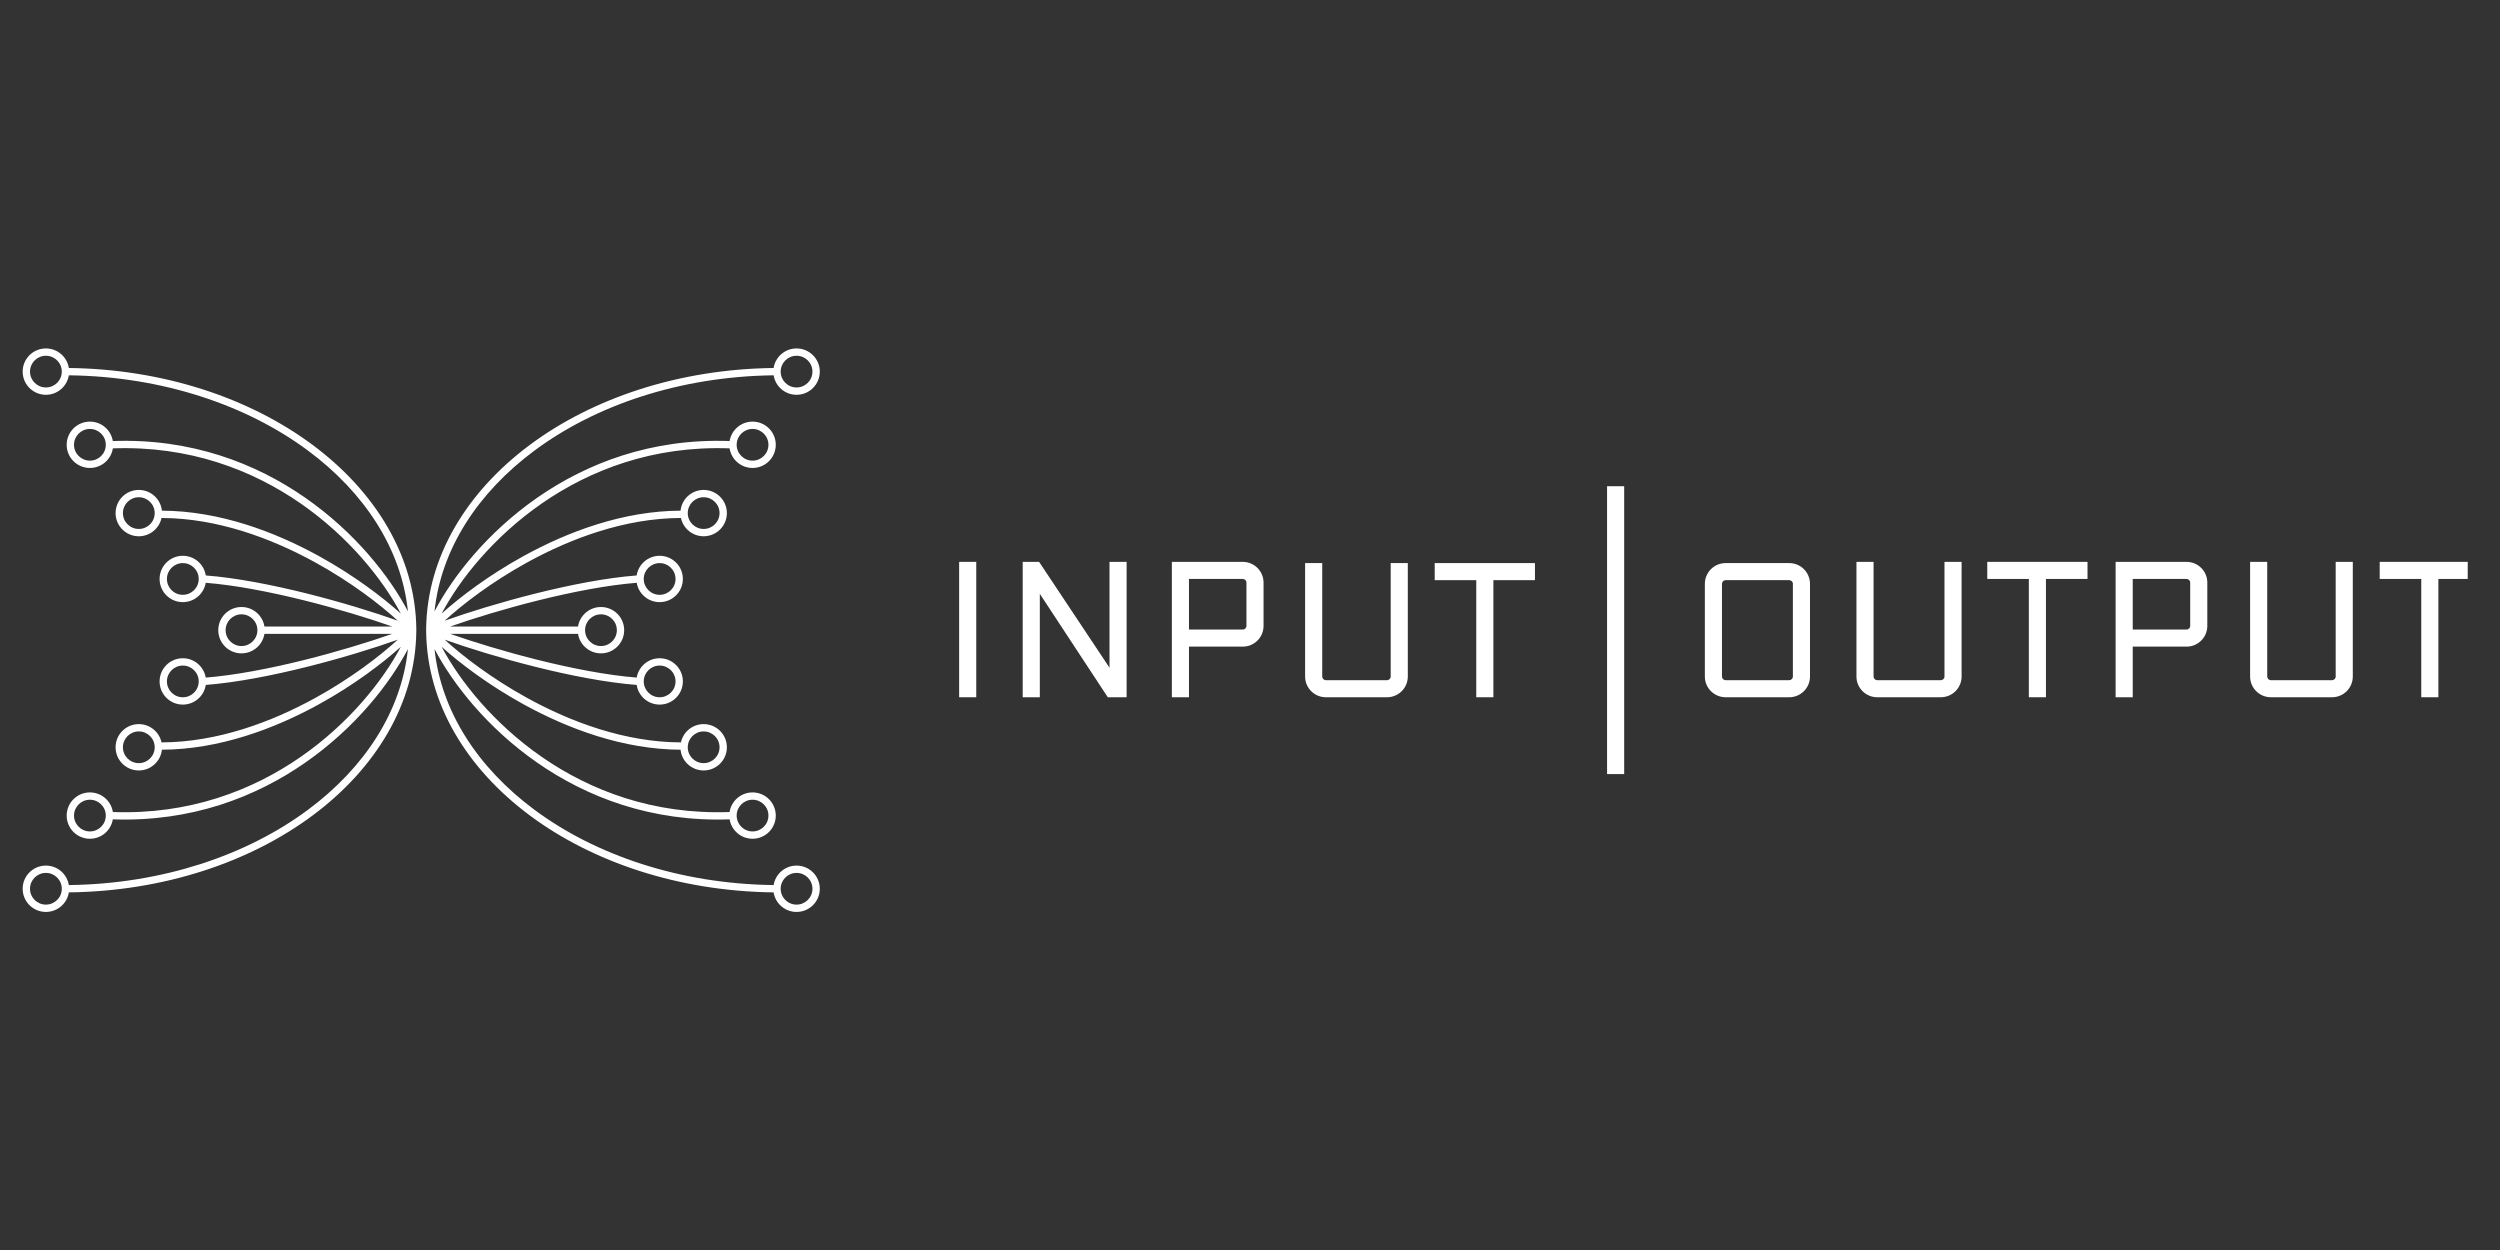 <svg width="400" height="200" viewBox="0 0 400 200" fill="none" xmlns="http://www.w3.org/2000/svg">
<rect x="0" y="0" width="400" height="200" fill="#333333" stroke="none"/>
<path fill-rule="evenodd" clip-rule="evenodd" d="M259.869 77.797V123.853H257.131V77.797H259.869Z" fill="white"/>
<path d="M156.201 89.898V111.56H153.463V89.898H156.201Z" fill="white"/>
<path fill-rule="evenodd" clip-rule="evenodd" d="M198.843 89.898H187.498V111.56H190.236V103.461H198.843C200.68 103.461 202.168 101.976 202.168 100.144V93.216C202.168 91.384 200.68 89.898 198.843 89.898ZM198.843 100.729H190.236V92.631H198.843C199.167 92.631 199.43 92.893 199.43 93.216V100.144C199.43 100.467 199.167 100.729 198.843 100.729Z" fill="white"/>
<path d="M208.818 108.243V90.094H211.557V108.243C211.557 108.566 211.819 108.828 212.144 108.828H221.924C222.248 108.828 222.511 108.566 222.511 108.243V90.094H225.249V108.243C225.249 110.075 223.76 111.56 221.924 111.56H212.144C210.307 111.56 208.818 110.075 208.818 108.243Z" fill="white"/>
<path d="M229.553 92.826H236.203V111.56H238.942V92.826H245.592V90.094H229.553V92.826Z" fill="white"/>
<path d="M177.521 89.898V106.836L166.256 89.898H163.633V111.56H166.371V95.013L177.246 111.56H180.259V89.898H177.521Z" fill="white"/>
<path fill-rule="evenodd" clip-rule="evenodd" d="M338.5 89.898H349.845C351.681 89.898 353.17 91.384 353.17 93.216V100.144C353.17 101.976 351.681 103.461 349.845 103.461H341.238V111.56H338.5V89.898ZM341.238 100.729H349.845C350.169 100.729 350.432 100.467 350.432 100.144V93.216C350.432 92.893 350.169 92.631 349.845 92.631H341.238V100.729Z" fill="white"/>
<path fill-rule="evenodd" clip-rule="evenodd" d="M360.018 108.243V89.898H362.756V108.243C362.756 108.566 363.019 108.828 363.343 108.828H373.123C373.447 108.828 373.71 108.566 373.71 108.243V89.898H376.448V108.243C376.448 110.075 374.959 111.56 373.123 111.56H363.343C361.507 111.56 360.018 110.075 360.018 108.243Z" fill="white"/>
<path fill-rule="evenodd" clip-rule="evenodd" d="M276.103 92.826C275.778 92.826 275.516 93.088 275.516 93.411V108.243C275.516 108.566 275.778 108.828 276.103 108.828H286.274C286.598 108.828 286.861 108.566 286.861 108.243V93.411C286.861 93.088 286.598 92.826 286.274 92.826H276.103ZM272.777 93.411C272.777 91.579 274.266 90.094 276.103 90.094H286.274C288.11 90.094 289.599 91.579 289.599 93.411V108.243C289.599 110.075 288.11 111.56 286.274 111.56H276.103C274.266 111.56 272.777 110.075 272.777 108.243V93.411Z" fill="white"/>
<path fill-rule="evenodd" clip-rule="evenodd" d="M297.033 108.243V89.898H299.772V108.243C299.772 108.566 300.034 108.828 300.358 108.828H310.53C310.854 108.828 311.117 108.566 311.117 108.243V89.898H313.855V108.243C313.855 110.075 312.366 111.56 310.53 111.56H300.358C298.523 111.56 297.033 110.075 297.033 108.243Z" fill="white"/>
<path fill-rule="evenodd" clip-rule="evenodd" d="M387.402 92.631H380.752V89.898H394.835V92.631H390.141V111.56H387.402V92.631Z" fill="white"/>
<path fill-rule="evenodd" clip-rule="evenodd" d="M324.613 92.631H317.963V89.898H334.002V92.631H327.352V111.56H324.613V92.631Z" fill="white"/>
<path fill-rule="evenodd" clip-rule="evenodd" d="M7.343 55.75C5.291 55.75 3.627 57.41 3.627 59.458C3.627 61.506 5.291 63.166 7.343 63.166C9.194 63.166 10.729 61.816 11.013 60.049C25.977 60.232 39.479 64.813 49.289 72.102C58.34 78.828 64.224 87.836 65.27 97.816C59.425 86.646 43.139 69.659 18.053 70.566C17.765 68.804 16.233 67.459 14.385 67.459C12.333 67.459 10.669 69.119 10.669 71.167C10.669 73.215 12.333 74.875 14.385 74.875C16.243 74.875 17.783 73.514 18.058 71.738C42.466 70.838 58.37 87.3 64.135 98.176C61.137 95.48 56.584 92.037 51.076 88.999C43.908 85.045 35.073 81.747 25.905 81.706C25.71 79.841 24.13 78.388 22.209 78.388C20.157 78.388 18.493 80.048 18.493 82.096C18.493 84.143 20.157 85.803 22.209 85.803C23.993 85.803 25.484 84.549 25.843 82.876C34.764 82.903 43.423 86.116 50.508 90.024C56.132 93.126 60.731 96.648 63.645 99.313C56.079 96.615 42.698 92.828 32.925 92.072C32.654 90.291 31.113 88.926 29.251 88.926C27.198 88.926 25.535 90.586 25.535 92.634C25.535 94.682 27.198 96.341 29.251 96.341C31.094 96.341 32.624 95.003 32.917 93.246C42.34 93.99 55.212 97.591 62.766 100.245H42.31C42.029 98.475 40.493 97.122 38.64 97.122C36.587 97.122 34.923 98.782 34.923 100.83C34.923 102.878 36.587 104.538 38.64 104.538C40.493 104.538 42.029 103.185 42.31 101.415H62.766C55.212 104.07 42.34 107.671 32.917 108.414C32.624 106.658 31.094 105.318 29.251 105.318C27.198 105.318 25.535 106.979 25.535 109.026C25.535 111.074 27.198 112.735 29.251 112.735C31.113 112.735 32.654 111.369 32.925 109.588C42.698 108.833 56.079 105.046 63.645 102.347C60.731 105.012 56.132 108.534 50.508 111.637C43.423 115.545 34.764 118.757 25.843 118.784C25.484 117.111 23.993 115.857 22.209 115.857C20.157 115.857 18.493 117.517 18.493 119.565C18.493 121.613 20.157 123.273 22.209 123.273C24.13 123.273 25.71 121.819 25.905 119.955C35.073 119.913 43.908 116.615 51.076 112.661C56.584 109.623 61.137 106.181 64.135 103.484C58.37 114.36 42.466 130.823 18.058 129.923C17.783 128.146 16.243 126.785 14.385 126.785C12.333 126.785 10.669 128.445 10.669 130.493C10.669 132.541 12.333 134.201 14.385 134.201C16.233 134.201 17.765 132.856 18.053 131.094C43.139 132.002 59.425 115.015 65.27 103.845C64.224 113.824 58.34 122.832 49.289 129.558C39.479 136.847 25.977 141.428 11.013 141.611C10.729 139.844 9.194 138.495 7.343 138.495C5.291 138.495 3.627 140.154 3.627 142.202C3.627 144.25 5.291 145.91 7.343 145.91C9.198 145.91 10.736 144.555 11.015 142.782C26.207 142.599 39.96 137.949 49.99 130.497C60.11 122.977 66.469 112.575 66.609 101.025C66.609 100.96 66.611 100.895 66.611 100.83C66.611 100.765 66.611 100.7 66.611 100.635C66.471 89.085 60.11 78.683 49.99 71.163C39.96 63.711 26.207 59.061 11.015 58.878C10.736 57.106 9.198 55.75 7.343 55.75ZM4.801 59.458C4.801 58.057 5.939 56.921 7.343 56.921C8.748 56.921 9.886 58.057 9.886 59.458C9.886 60.859 8.748 61.995 7.343 61.995C5.939 61.995 4.801 60.859 4.801 59.458ZM14.385 68.63C12.981 68.63 11.842 69.766 11.842 71.167C11.842 72.568 12.981 73.704 14.385 73.704C15.79 73.704 16.928 72.568 16.928 71.167C16.928 69.766 15.79 68.63 14.385 68.63ZM19.666 82.096C19.666 80.694 20.805 79.558 22.209 79.558C23.614 79.558 24.752 80.694 24.752 82.096C24.752 83.497 23.614 84.632 22.209 84.632C20.805 84.632 19.666 83.497 19.666 82.096ZM29.251 90.097C27.847 90.097 26.708 91.233 26.708 92.634C26.708 94.035 27.847 95.171 29.251 95.171C30.655 95.171 31.794 94.035 31.794 92.634C31.794 91.233 30.655 90.097 29.251 90.097ZM36.097 100.83C36.097 99.429 37.236 98.293 38.64 98.293C40.044 98.293 41.183 99.429 41.183 100.83C41.183 102.231 40.044 103.367 38.64 103.367C37.236 103.367 36.097 102.231 36.097 100.83ZM7.343 144.739C5.939 144.739 4.801 143.604 4.801 142.202C4.801 140.801 5.939 139.665 7.343 139.665C8.748 139.665 9.886 140.801 9.886 142.202C9.886 143.604 8.748 144.739 7.343 144.739ZM11.842 130.493C11.842 131.894 12.981 133.03 14.385 133.03C15.79 133.03 16.928 131.894 16.928 130.493C16.928 129.092 15.79 127.956 14.385 127.956C12.981 127.956 11.842 129.092 11.842 130.493ZM22.209 122.102C20.805 122.102 19.666 120.966 19.666 119.565C19.666 118.164 20.805 117.028 22.209 117.028C23.614 117.028 24.752 118.164 24.752 119.565C24.752 120.966 23.614 122.102 22.209 122.102ZM26.708 109.026C26.708 110.428 27.847 111.564 29.251 111.564C30.655 111.564 31.794 110.428 31.794 109.026C31.794 107.625 30.655 106.489 29.251 106.489C27.847 106.489 26.708 107.625 26.708 109.026Z" fill="white"/>
<path fill-rule="evenodd" clip-rule="evenodd" d="M127.449 55.75C129.502 55.75 131.166 57.41 131.166 59.458C131.166 61.506 129.502 63.166 127.449 63.166C125.599 63.166 124.064 61.816 123.78 60.049C108.816 60.232 95.314 64.813 85.504 72.102C76.452 78.828 70.569 87.836 69.523 97.816C75.368 86.646 91.653 69.659 116.74 70.566C117.028 68.804 118.56 67.459 120.408 67.459C122.46 67.459 124.124 69.119 124.124 71.167C124.124 73.215 122.46 74.875 120.408 74.875C118.55 74.875 117.01 73.514 116.735 71.738C92.327 70.838 76.423 87.3 70.658 98.176C73.655 95.48 78.209 92.037 83.717 88.999C90.885 85.045 99.719 81.747 108.887 81.706C109.083 79.841 110.663 78.388 112.583 78.388C114.636 78.388 116.3 80.048 116.3 82.096C116.3 84.143 114.636 85.803 112.583 85.803C110.799 85.803 109.309 84.549 108.95 82.876C100.029 82.903 91.37 86.116 84.285 90.024C78.661 93.126 74.062 96.648 71.148 99.313C78.714 96.615 92.095 92.828 101.868 92.072C102.139 90.291 103.68 88.926 105.542 88.926C107.594 88.926 109.258 90.586 109.258 92.634C109.258 94.682 107.594 96.341 105.542 96.341C103.698 96.341 102.168 95.003 101.876 93.246C92.453 93.99 79.581 97.591 72.027 100.245H92.483C92.764 98.475 94.3 97.122 96.153 97.122C98.205 97.122 99.869 98.782 99.869 100.83C99.869 102.878 98.205 104.538 96.153 104.538C94.3 104.538 92.764 103.185 92.483 101.415H72.027C79.581 104.07 92.453 107.671 101.876 108.414C102.168 106.658 103.698 105.318 105.542 105.318C107.594 105.318 109.258 106.979 109.258 109.026C109.258 111.074 107.594 112.735 105.542 112.735C103.68 112.735 102.139 111.369 101.868 109.588C92.095 108.833 78.714 105.046 71.148 102.347C74.062 105.012 78.661 108.534 84.285 111.637C91.37 115.545 100.029 118.757 108.95 118.784C109.309 117.111 110.799 115.857 112.583 115.857C114.636 115.857 116.3 117.517 116.3 119.565C116.3 121.613 114.636 123.273 112.583 123.273C110.663 123.273 109.083 121.819 108.887 119.955C99.719 119.913 90.885 116.615 83.717 112.661C78.209 109.623 73.655 106.181 70.658 103.484C76.423 114.36 92.327 130.823 116.735 129.923C117.01 128.146 118.55 126.785 120.408 126.785C122.46 126.785 124.124 128.445 124.124 130.493C124.124 132.541 122.46 134.201 120.408 134.201C118.56 134.201 117.028 132.856 116.74 131.094C91.653 132.002 75.368 115.015 69.523 103.845C70.569 113.824 76.452 122.832 85.504 129.558C95.314 136.847 108.816 141.428 123.78 141.611C124.064 139.844 125.599 138.495 127.449 138.495C129.502 138.495 131.166 140.154 131.166 142.202C131.166 144.25 129.502 145.91 127.449 145.91C125.594 145.91 124.057 144.555 123.778 142.782C108.586 142.599 94.833 137.949 84.803 130.497C74.682 122.977 68.324 112.575 68.184 101.025C68.184 100.96 68.182 100.895 68.182 100.83C68.182 100.765 68.182 100.7 68.182 100.635C68.322 89.085 74.682 78.683 84.803 71.163C94.833 63.711 108.586 59.061 123.778 58.878C124.057 57.106 125.594 55.75 127.449 55.75ZM129.992 59.458C129.992 58.057 128.854 56.921 127.449 56.921C126.045 56.921 124.906 58.057 124.906 59.458C124.906 60.859 126.045 61.995 127.449 61.995C128.854 61.995 129.992 60.859 129.992 59.458ZM120.408 68.63C121.812 68.63 122.95 69.766 122.95 71.167C122.95 72.568 121.812 73.704 120.408 73.704C119.003 73.704 117.865 72.568 117.865 71.167C117.865 69.766 119.003 68.63 120.408 68.63ZM115.126 82.096C115.126 80.694 113.988 79.558 112.583 79.558C111.179 79.558 110.041 80.694 110.041 82.096C110.041 83.497 111.179 84.632 112.583 84.632C113.988 84.632 115.126 83.497 115.126 82.096ZM105.542 90.097C106.946 90.097 108.085 91.233 108.085 92.634C108.085 94.035 106.946 95.171 105.542 95.171C104.137 95.171 102.999 94.035 102.999 92.634C102.999 91.233 104.137 90.097 105.542 90.097ZM98.696 100.83C98.696 99.429 97.557 98.293 96.153 98.293C94.748 98.293 93.61 99.429 93.61 100.83C93.61 102.231 94.748 103.367 96.153 103.367C97.557 103.367 98.696 102.231 98.696 100.83ZM127.449 144.739C128.854 144.739 129.992 143.604 129.992 142.202C129.992 140.801 128.854 139.665 127.449 139.665C126.045 139.665 124.906 140.801 124.906 142.202C124.906 143.604 126.045 144.739 127.449 144.739ZM122.95 130.493C122.95 131.894 121.812 133.03 120.408 133.03C119.003 133.03 117.865 131.894 117.865 130.493C117.865 129.092 119.003 127.956 120.408 127.956C121.812 127.956 122.95 129.092 122.95 130.493ZM112.583 122.102C113.988 122.102 115.126 120.966 115.126 119.565C115.126 118.164 113.988 117.028 112.583 117.028C111.179 117.028 110.041 118.164 110.041 119.565C110.041 120.966 111.179 122.102 112.583 122.102ZM108.085 109.026C108.085 110.428 106.946 111.564 105.542 111.564C104.137 111.564 102.999 110.428 102.999 109.026C102.999 107.625 104.137 106.489 105.542 106.489C106.946 106.489 108.085 107.625 108.085 109.026Z" fill="white"/>
</svg>
